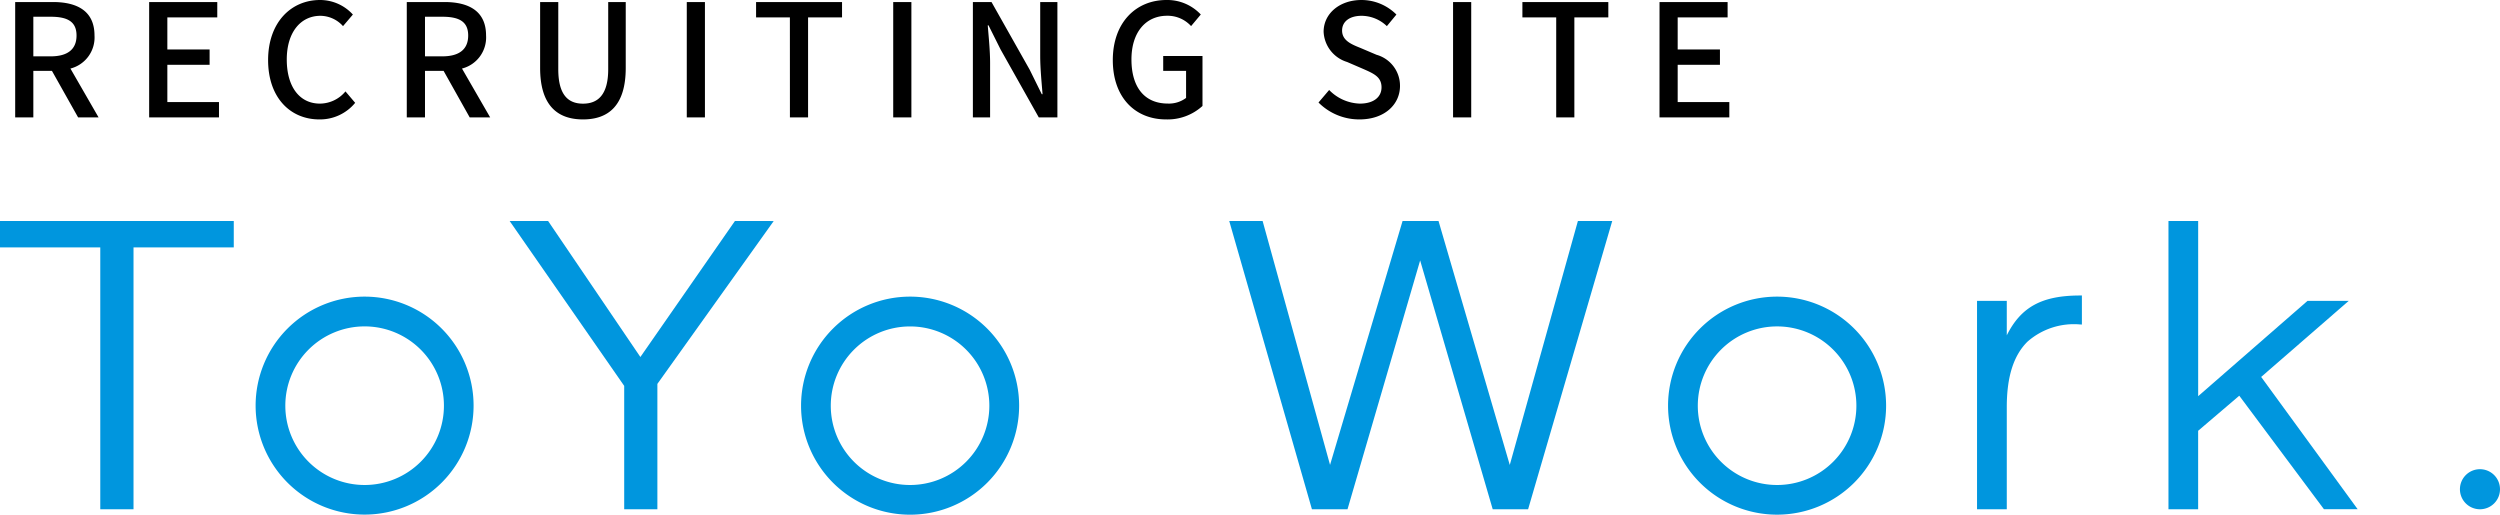 <svg xmlns="http://www.w3.org/2000/svg" width="207.651" height="42.75" viewBox="0 0 207.651 42.75">
  <g id="グループ_320" data-name="グループ 320" transform="translate(-23 -33.25)">
    <g id="グループ_97" data-name="グループ 97" transform="translate(23 51.609)">
      <g id="グループ_70" data-name="グループ 70">
        <path id="パス_58" data-name="パス 58" d="M295.261,280.468H275.989v2.192h8.329v21.747h2.761V282.66h8.327v-2.192h-.144" transform="translate(-275.989 -280.468)" fill="#0096de"/>
        <path id="パス_59" data-name="パス 59" d="M356.686,280.468h-2.952s-7.632,10.97-7.852,11.294l-7.663-11.294h-3.194s9.465,13.621,9.513,13.692v10.247h2.756V293.995c.055-.07,9.663-13.527,9.663-13.527h-.272" transform="translate(-292.692 -280.468)" fill="#0096de"/>
        <path id="パス_60" data-name="パス 60" d="M450.005,280.468h-2.67s-5.473,19.6-5.658,20.26c-.192-.66-5.917-20.26-5.917-20.26h-2.988s-5.821,19.586-6.023,20.256c-.189-.676-5.6-20.256-5.6-20.256h-2.772l6.867,23.939H428.2s5.842-20.016,6.033-20.667c.187.651,6.027,20.667,6.027,20.667H443.2l6.986-23.939H450" transform="translate(-316.275 -280.468)" fill="#0096de"/>
        <path id="パス_61" data-name="パス 61" d="M513.564,289.093c-3.16,0-4.915.934-6.1,3.309V289.54h-2.471v17.306h2.471v-8.481c0-2.531.567-4.3,1.722-5.44a5.837,5.837,0,0,1,4.374-1.426l.143.006v-2.414h-.138" transform="translate(-340.78 -282.908)" fill="#0096de"/>
        <path id="パス_62" data-name="パス 62" d="M529.491,280.468H527.17v23.939h2.465V297.89c.1-.082,3.208-2.736,3.416-2.913.178.228,7.034,9.429,7.034,9.429h2.8s-7.866-10.788-8.015-10.989c.186-.171,7.272-6.317,7.272-6.317h-3.423l-9.082,7.916V280.468h-.144" transform="translate(-347.056 -280.468)" fill="#0096de"/>
        <path id="パス_63" data-name="パス 63" d="M308.065,298.289a6.587,6.587,0,1,1,6.585,6.582,6.587,6.587,0,0,1-6.585-6.582m-2.467,0a9.052,9.052,0,1,0,9.053-9.064,9.052,9.052,0,0,0-9.053,9.064Z" transform="translate(-284.366 -282.946)" fill="#0096de"/>
        <path id="パス_64" data-name="パス 64" d="M371.247,298.289a6.585,6.585,0,1,1,6.583,6.582,6.585,6.585,0,0,1-6.583-6.582m-2.468,0a9.056,9.056,0,1,0,9.052-9.064,9.056,9.056,0,0,0-9.052,9.064Z" transform="translate(-302.242 -282.946)" fill="#0096de"/>
        <path id="パス_65" data-name="パス 65" d="M471.676,298.289a6.586,6.586,0,1,1,6.584,6.582,6.586,6.586,0,0,1-6.584-6.582m-2.47,0a9.055,9.055,0,1,0,9.055-9.064A9.055,9.055,0,0,0,469.206,298.289Z" transform="translate(-330.656 -282.946)" fill="#0096de"/>
        <path id="パス_66" data-name="パス 66" d="M560.931,310.875a1.664,1.664,0,1,0,1.666-1.661,1.664,1.664,0,0,0-1.666,1.661" transform="translate(-356.608 -288.601)" fill="#0096de"/>
      </g>
    </g>
    <path id="_2023_RECRUITING_SITE" data-name="2023 RECRUITING SITE" d="M1.261,0H2.769V-3.861H4.316L6.487,0h1.7L5.85-4.056a2.664,2.664,0,0,0,2-2.743c0-2.067-1.482-2.782-3.458-2.782H1.261ZM2.769-5.07V-8.359H4.212c1.391,0,2.145.4,2.145,1.56S5.6-5.07,4.212-5.07ZM12.389,0h5.8V-1.274H13.9V-4.368h3.51V-5.642H13.9V-8.307h4.147V-9.581H12.389ZM26.52.169A3.778,3.778,0,0,0,29.5-1.209l-.806-.949a2.768,2.768,0,0,1-2.119,1.014c-1.69,0-2.756-1.391-2.756-3.666,0-2.249,1.144-3.627,2.8-3.627a2.545,2.545,0,0,1,1.872.858l.819-.962A3.687,3.687,0,0,0,26.585-9.75c-2.418,0-4.316,1.872-4.316,4.992S24.115.169,26.52.169ZM33.787,0H35.3V-3.861h1.547L39.013,0h1.7l-2.34-4.056a2.664,2.664,0,0,0,2-2.743c0-2.067-1.482-2.782-3.458-2.782H33.787ZM35.3-5.07V-8.359h1.443c1.391,0,2.145.4,2.145,1.56S38.129-5.07,36.738-5.07ZM48.425.169c2.119,0,3.549-1.157,3.549-4.277V-9.581H50.518V-4c0,2.158-.884,2.86-2.093,2.86s-2.054-.7-2.054-2.86V-9.581H44.863v5.473C44.863-.988,46.306.169,48.425.169ZM57.044,0h1.508V-9.581H57.044Zm8.567,0h1.508V-8.307H69.94V-9.581H62.8v1.274h2.808Zm8.58,0H75.7V-9.581H74.191Zm6.617,0h1.43V-4.511c0-1.04-.117-2.145-.195-3.133h.065l1,2L86.281,0h1.547V-9.581H86.4v4.472c0,1.04.117,2.2.195,3.185h-.065l-1-2.028L82.355-9.581H80.808ZM96.85.169A4.3,4.3,0,0,0,99.879-.949V-5.1H96.616v1.235h1.9v2.249a2.373,2.373,0,0,1-1.508.468c-1.976,0-3.029-1.391-3.029-3.666,0-2.249,1.183-3.627,2.964-3.627a2.639,2.639,0,0,1,1.989.858l.806-.962A3.817,3.817,0,0,0,96.889-9.75c-2.535,0-4.459,1.872-4.459,4.992S94.3.169,96.85.169Zm16.068,0c2.093,0,3.367-1.248,3.367-2.782a2.671,2.671,0,0,0-1.95-2.587l-1.313-.559c-.78-.312-1.547-.624-1.547-1.456,0-.754.637-1.222,1.612-1.222a3.047,3.047,0,0,1,2.106.858l.793-.962a4.1,4.1,0,0,0-2.9-1.209c-1.82,0-3.146,1.131-3.146,2.639a2.752,2.752,0,0,0,1.95,2.509l1.326.572c.884.39,1.534.663,1.534,1.534,0,.806-.65,1.352-1.807,1.352A3.709,3.709,0,0,1,110.4-2.275l-.884,1.04A4.773,4.773,0,0,0,112.918.169ZM120.692,0H122.2V-9.581h-1.508Zm8.567,0h1.508V-8.307h2.821V-9.581h-7.137v1.274h2.808Zm8.58,0h5.8V-1.274h-4.29V-4.368h3.51V-5.642h-3.51V-8.307h4.147V-9.581h-5.655Z" transform="translate(23 43)"/>
  </g>
</svg>
